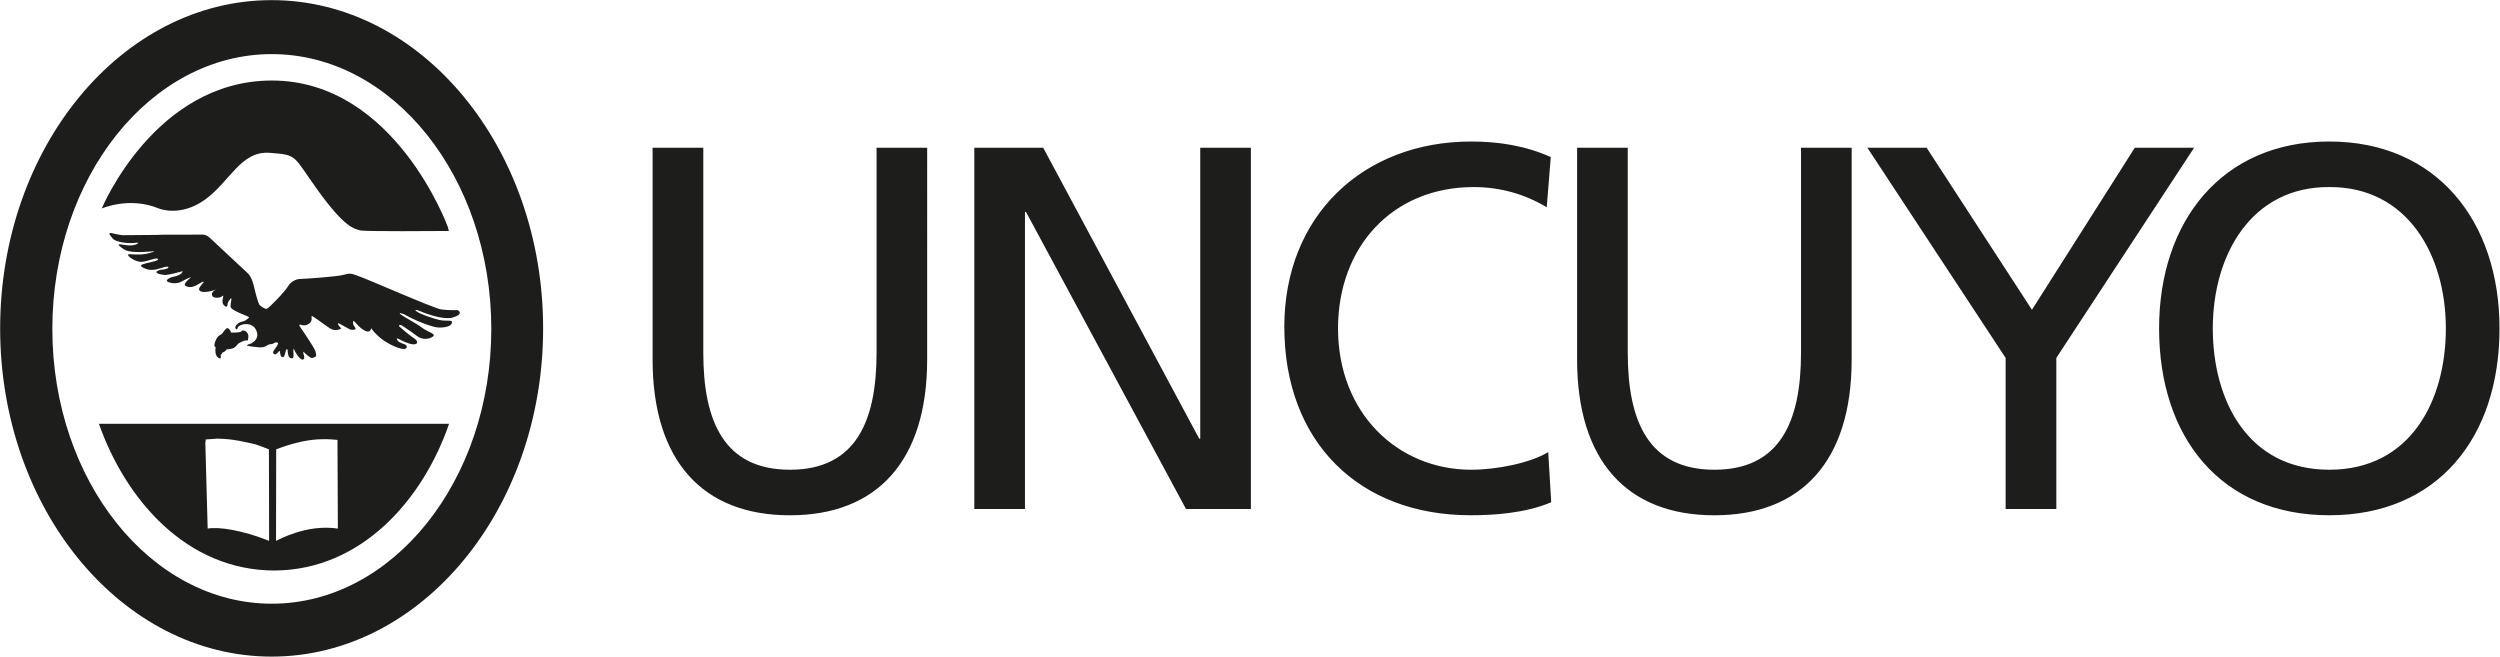 <?xml version="1.0" encoding="UTF-8" standalone="no"?>
<!-- Created with Inkscape (http://www.inkscape.org/) -->

<svg
   version="1.1"
   id="svg178"
   width="228.438"
   height="60"
   viewBox="0 0 228.438 60"
   sodipodi:docname="marca-oscuro.svg"
   inkscape:version="1.3.2 (1:1.3.2+202311252150+091e20ef0f)"
   xmlns:inkscape="http://www.inkscape.org/namespaces/inkscape"
   xmlns:sodipodi="http://sodipodi.sourceforge.net/DTD/sodipodi-0.dtd"
   xmlns="http://www.w3.org/2000/svg"
   xmlns:svg="http://www.w3.org/2000/svg">
  <defs
     id="defs182">
    <clipPath
       clipPathUnits="userSpaceOnUse"
       id="clipPath415">
      <g
         id="g419"
         transform="translate(-33.521,-22.033)">
        <path
           d="M 0,33.619 H 87.779 V 0 H 0 Z"
           id="path417" />
      </g>
    </clipPath>
    <clipPath
       clipPathUnits="userSpaceOnUse"
       id="clipPath421">
      <g
         id="g425"
         transform="translate(-18.816,-16.946)">
        <path
           d="M 0,33.619 H 87.779 V 0 H 0 Z"
           id="path423" />
      </g>
    </clipPath>
    <clipPath
       clipPathUnits="userSpaceOnUse"
       id="clipPath427">
      <g
         id="g431"
         transform="translate(-12.241,-16.209)">
        <path
           d="M 0,33.619 H 87.779 V 0 H 0 Z"
           id="path429" />
      </g>
    </clipPath>
    <clipPath
       clipPathUnits="userSpaceOnUse"
       id="clipPath433">
      <g
         id="g437"
         transform="translate(-9.457,-20.13)">
        <path
           d="M 0,33.619 H 87.779 V 0 H 0 Z"
           id="path435" />
      </g>
    </clipPath>
    <clipPath
       clipPathUnits="userSpaceOnUse"
       id="clipPath439">
      <g
         id="g443"
         transform="translate(-12.992,-7.751)">
        <path
           d="M 0,33.619 H 87.779 V 0 H 0 Z"
           id="path441" />
      </g>
    </clipPath>
    <clipPath
       clipPathUnits="userSpaceOnUse"
       id="clipPath445">
      <g
         id="g449"
         transform="translate(-10.921,-12.858)">
        <path
           d="M 0,33.619 H 87.779 V 0 H 0 Z"
           id="path447" />
      </g>
    </clipPath>
    <clipPath
       clipPathUnits="userSpaceOnUse"
       id="clipPath451">
      <g
         id="g455"
         transform="translate(-12.987,-26.656)">
        <path
           d="M 0,33.619 H 87.779 V 0 H 0 Z"
           id="path453" />
      </g>
    </clipPath>
  </defs>
  <sodipodi:namedview
     id="namedview180"
     pagecolor="#505050"
     bordercolor="#ffffff"
     borderopacity="1"
     inkscape:showpageshadow="0"
     inkscape:pageopacity="0"
     inkscape:pagecheckerboard="1"
     inkscape:deskcolor="#505050"
     showgrid="false"
     inkscape:zoom="5.2930925"
     inkscape:cx="90.873152"
     inkscape:cy="29.472374"
     inkscape:window-width="1864"
     inkscape:window-height="1016"
     inkscape:window-x="56"
     inkscape:window-y="27"
     inkscape:window-maximized="1"
     inkscape:current-layer="g186">
    <inkscape:page
       x="0"
       y="0"
       id="page184"
       width="228.438"
       height="60"
       margin="0"
       bleed="0" />
  </sodipodi:namedview>
  <g
     id="g186"
     inkscape:groupmode="layer"
     inkscape:label="Page 1"
     transform="matrix(1.333,0,0,-1.333,56.05,51.834)">
    <path
       id="path202"
       clip-path="none"
       style="fill:#1d1d1b;fill-opacity:1;fill-rule:nonzero;stroke:none;stroke-width:2.188"
       d="m -23.428,38.876 c -10.262,0 -18.61,-10.095 -18.61,-22.502 0,-12.407 8.348,-22.498 18.61,-22.498 10.262,0 18.61,10.092 18.61,22.498 0,12.407 -8.348,22.502 -18.61,22.502 z m 0.01,-3.7 c 8.297,0 15.048,-8.451 15.048,-18.837 0,-10.389 -6.751,-18.837 -15.048,-18.837 -8.297,0 -15.042,8.449 -15.042,18.837 0,10.387 6.745,18.837 15.042,18.837 z m 0.006,-1.811 c -8.03,0 -11.663,-8.774 -11.663,-8.774 0,0 1.892,0.843 3.921,0 0,0 1.459,-0.613 3.164,0.612 1.709,1.232 2.449,3.355 4.427,3.206 1.985,-0.149 1.556,-0.166 3.373,-2.667 1.816,-2.499 2.415,-2.516 2.802,-2.645 0.293,-0.098 5.408,-0.045 6.11,-0.045 l -0.064,0.256 c 0,0 -3.631,10.057 -12.07,10.057 z m 82.216,-4.18 c -7.397,0 -12.814,-5.075 -12.814,-12.701 0,-7.879 5.102,-12.919 12.775,-12.919 1.425,0 3.682,0.108 5.52,0.891 L 64.081,7.895 C 62.867,7.148 60.538,6.686 58.805,6.686 c -5.036,0 -9.133,3.869 -9.133,9.688 0,5.572 3.715,9.688 9.306,9.688 1.77,0 3.474,-0.464 5.001,-1.385 l 0.276,3.443 c -1.738,0.779 -3.577,1.064 -5.45,1.064 z m 58.817,0 c -7.36,0 -11.666,-5.466 -11.666,-12.81 0,-7.524 4.271,-12.81 11.666,-12.81 7.397,0 11.669,5.286 11.669,12.81 0,7.345 -4.307,12.81 -11.669,12.81 z M 2.687,28.758 V 14.242 c 0,-6.955 3.443,-10.679 9.415,-10.679 5.972,0 9.406,3.724 9.406,10.679 V 28.758 H 18.039 V 14.704 c 0,-4.753 -1.459,-8.018 -5.937,-8.018 -4.482,0 -5.94,3.264 -5.94,8.018 v 14.054 z m 22.053,0 V 3.993 h 3.472 V 24.357 h 0.071 L 39.252,3.993 h 4.446 V 28.758 H 40.227 V 8.815 H 40.156 L 29.462,28.758 Z m 41.32,0 V 14.242 c 0,-6.955 3.437,-10.679 9.409,-10.679 5.972,0 9.412,3.724 9.412,10.679 V 28.758 H 81.409 V 14.704 c 0,-4.753 -1.461,-8.018 -5.94,-8.018 -4.478,0 -5.937,3.264 -5.937,8.018 v 14.054 z m 19.899,0 9.476,-14.407 V 3.993 h 3.475 V 14.351 l 9.444,14.407 h -4.065 L 97.239,17.65 90.02,28.758 Z M 117.622,26.062 c 5.349,0.033 7.989,-4.65 7.989,-9.688 0,-4.933 -2.397,-9.688 -7.989,-9.688 -5.589,0 -7.986,4.755 -7.986,9.688 0,5.038 2.639,9.721 7.986,9.688 z M -34.472,22.917 c -0.147,-0.011 -0.078,-0.116 0.154,-0.385 0.236,-0.271 1.119,-0.352 1.532,-0.295 0.414,0.059 0.087,-0.099 0.087,-0.099 -0.411,-0.171 -0.948,0 -1.138,0 -0.19,0 -0.021,-0.137 0.292,-0.349 0.313,-0.217 1.151,-0.202 1.757,-0.147 0.602,0.057 0.144,-0.054 0.144,-0.054 -0.503,-0.182 -1.028,-0.161 -1.475,-0.128 -0.446,0.035 0.197,-0.45 0.622,-0.516 0.425,-0.068 1.076,0.314 1.253,0.202 0.179,-0.112 -0.411,-0.213 -0.773,-0.305 -0.357,-0.092 -0.59,-0.168 -0.032,-0.385 0.558,-0.214 1.084,0.114 1.388,0.144 0.298,0.035 0.099,-0.109 0.099,-0.109 -0.538,-0.19 -0.322,-0.001 -0.67,-0.17 -0.348,-0.171 0.38,-0.303 0.59,-0.279 0.217,0.02 0.885,0.185 0.962,0.212 0.083,0.024 0.237,0.103 0.083,-0.09 -0.16,-0.193 -0.673,-0.272 -0.673,-0.272 0,0 -0.644,-0.23 -0.154,-0.372 0.376,-0.109 0.678,-0.022 0.827,0.067 0.201,0.127 0.736,0.365 0.616,0.266 -0.565,-0.462 -0.372,-0.548 -0.372,-0.548 0.481,-0.317 1.006,0.222 1.218,0.266 0.217,0.046 -0.366,-0.386 -0.256,-0.567 0.195,-0.326 1.173,0.042 1.173,0.042 0,0 -0.451,-0.178 -0.25,-0.478 0.085,-0.131 0.504,-0.118 0.638,0.006 0.136,0.123 0.08,-0.024 0.058,-0.138 -0.022,-0.114 -0.073,-0.324 0.08,-0.478 0.186,-0.186 0.244,-0.061 0.244,0.077 0,0.131 0.192,0.401 0.247,0.401 0.057,0 -0.045,-0.284 -0.045,-0.564 0,-0.28 1.263,-0.662 1.263,-0.734 0,-0.063 -0.158,-0.157 -0.256,-0.224 -0.103,-0.066 -0.222,-0.065 -0.356,-0.122 -0.136,-0.057 -0.392,-0.259 -0.305,-0.417 0.09,-0.16 0.135,0.013 0.135,0.013 0.022,0.28 1.118,0.572 1.337,-0.301 0.129,-0.523 -0.42,-0.775 -0.545,-0.795 -0.123,-0.024 -0.178,-0.099 -0.099,-0.112 0.267,-0.044 0.314,-0.068 0.795,-0.103 0.479,-0.035 0.492,0.191 0.773,0.215 0.278,0.02 0.208,0.122 0.401,0.122 0.188,0 0.113,-0.144 -0.022,-0.337 -0.133,-0.19 -0.291,-0.352 -0.144,-0.455 0.142,-0.101 0.289,0.145 0.365,0.202 0.081,0.057 0.023,-0.305 0.17,-0.404 0.186,-0.123 0.235,0.274 0.279,0.43 0.044,0.16 0.125,0.058 0.125,0.058 0.011,-0.51 0.143,-0.574 0.298,-0.587 0.158,-0.011 0.093,0.372 0.093,0.497 0,0.123 0.032,0.223 0.067,0.09 0.031,-0.136 0.358,-0.648 0.535,-0.67 0.182,-0.024 0.158,0.196 0.112,0.321 -0.046,0.123 -0.026,0.224 -0.026,0.224 0,0 0.468,-0.487 0.619,-0.439 0.337,0.114 0.267,0.136 0.221,0.407 -0.042,0.271 -1.027,1.654 -1.084,1.757 -0.057,0.103 -0.078,0.17 0.147,0.093 0.223,-0.079 0.532,0.071 0.622,0.25 0.092,0.182 -0.009,0.369 0.061,0.369 0.066,0 0.593,-0.394 0.959,-0.654 0.37,-0.258 0.496,-0.352 0.853,-0.282 0.357,0.07 0.066,0.168 -0.013,0.349 -0.079,0.182 0.167,0.022 0.167,0.022 0,0 0.515,-0.281 0.616,-0.34 0.103,-0.055 0.547,-0.08 0.365,0.135 -0.177,0.217 -0.119,0.3 -0.119,0.42 0,0.125 0.329,-0.322 0.532,-0.478 0.674,-0.523 0.696,-0.003 0.696,-0.003 0.713,-0.996 1.902,-1.418 2.215,-1.427 0.311,-0.011 0.252,0.24 0.138,0.295 -0.109,0.059 -0.43,0.123 -0.542,0.292 -0.114,0.169 -0.024,0.158 0.103,0.09 0.12,-0.063 0.651,-0.349 0.981,-0.356 0.337,-0.013 0.349,0.217 0.045,0.414 -0.247,0.162 -0.817,0.632 -0.975,0.779 -0.155,0.147 0.07,0.157 0.138,0.103 0.068,-0.057 0.51,-0.317 1.007,-0.702 0.562,-0.436 1.123,-0.109 1.18,-0.006 0.083,0.153 -0.413,0.259 -0.798,0.548 -0.427,0.322 -1.184,0.701 -1.455,0.904 -0.267,0.201 0.221,0.022 0.221,0.022 0.906,-0.519 1.947,-0.868 2.26,-0.901 0.313,-0.037 0.929,0.007 1.016,0.292 0.09,0.28 -0.334,0.091 -0.894,0.224 -0.418,0.103 -1.264,0.384 -1.52,0.577 -0.258,0.19 0.144,0.058 0.144,0.058 1.633,-0.7 2.295,-0.487 2.295,-0.487 0.882,0.258 0.378,0.519 0.378,0.519 0,0 -0.636,-0.023 -1.128,0.045 -0.492,0.068 -5.19,2.133 -5.569,2.247 -0.376,0.112 -0.55,0.304 -1.052,0.144 -0.503,-0.158 -2.992,-0.305 -3.119,-0.305 -0.12,0 -0.536,-0.122 -0.737,-0.462 -0.265,-0.442 -1.355,-1.543 -1.478,-1.58 -0.123,-0.035 -0.456,0.192 -0.513,0.282 -0.055,0.09 -0.213,0.54 -0.369,1.241 -0.158,0.7 -0.413,0.912 -0.558,1.039 -0.149,0.123 -2.213,2.077 -2.491,2.324 -0.282,0.247 -0.551,0.202 -0.551,0.202 l -1.439,-0.006 h -1.173 l -0.439,-0.016 c -0.803,-0.004 -2.253,-0.019 -2.356,-0.019 -0.149,0 -0.827,0.157 -0.827,0.157 z m 8.005,-6.524 c -0.144,-0.025 -0.308,-0.347 -0.381,-0.404 -0.09,-0.068 -0.282,-0.09 -0.439,-0.497 -0.155,-0.405 0.022,-0.398 0.022,-0.398 -0.09,-0.595 0.157,-0.741 0.282,-0.776 0.125,-0.035 0.054,0.237 0.054,0.237 0.081,0.022 0.112,0.157 0.112,0.157 0.256,0.079 0.301,0.228 0.301,0.228 0,0 0.193,-0.002 0.414,0.064 0.225,0.068 0.359,0.308 0.359,0.308 0,0 0.136,0.09 0.324,0.18 0.193,0.09 0.346,0.045 0.346,0.045 0,0 0.111,0.295 0.013,0.474 -0.182,0.324 -0.426,0.189 -0.426,0.189 0.011,-0.136 -0.725,-0.112 -0.725,-0.112 0,0 -0.024,0.155 -0.18,0.282 -0.025,0.019 -0.05,0.027 -0.077,0.022 z m -8.8,-6.559 c 1.851,-5.248 6.041,-10.057 12.051,-10.057 5.955,0.048 10.157,4.848 11.951,10.057 z m 8.146,-1.016 c 0.088,-0.002 0.413,-0.016 0.487,-0.022 0.357,-0.026 0.795,-0.084 1.279,-0.189 0.956,-0.204 0.721,-0.129 1.741,-0.523 v -0.067 l 0.013,-6.206 c -1.913,0.759 -3.475,0.971 -4.212,0.84 l -0.16,5.883 c -0.015,-0.002 0.022,0.096 0.022,0.096 v 0.048 0.083 c 0.302,0.024 0.767,0.058 0.83,0.058 z m 7.479,-0.038 c 0.048,0 0.414,-0.017 0.718,-0.048 0.004,0 0.005,-0.001 0.01,-0.003 V 8.558 c 0.013,-2.348 0.026,-5.908 0.026,-5.908 -2.121,0.33 -4.07,-0.768 -4.238,-0.84 l 0.01,6.203 v 0.071 c 0.376,0.14 0.918,0.343 1.59,0.494 0.37,0.085 0.772,0.153 1.205,0.186 0.035,0.002 0.487,0.02 0.68,0.016 z" />
  </g>
</svg>
